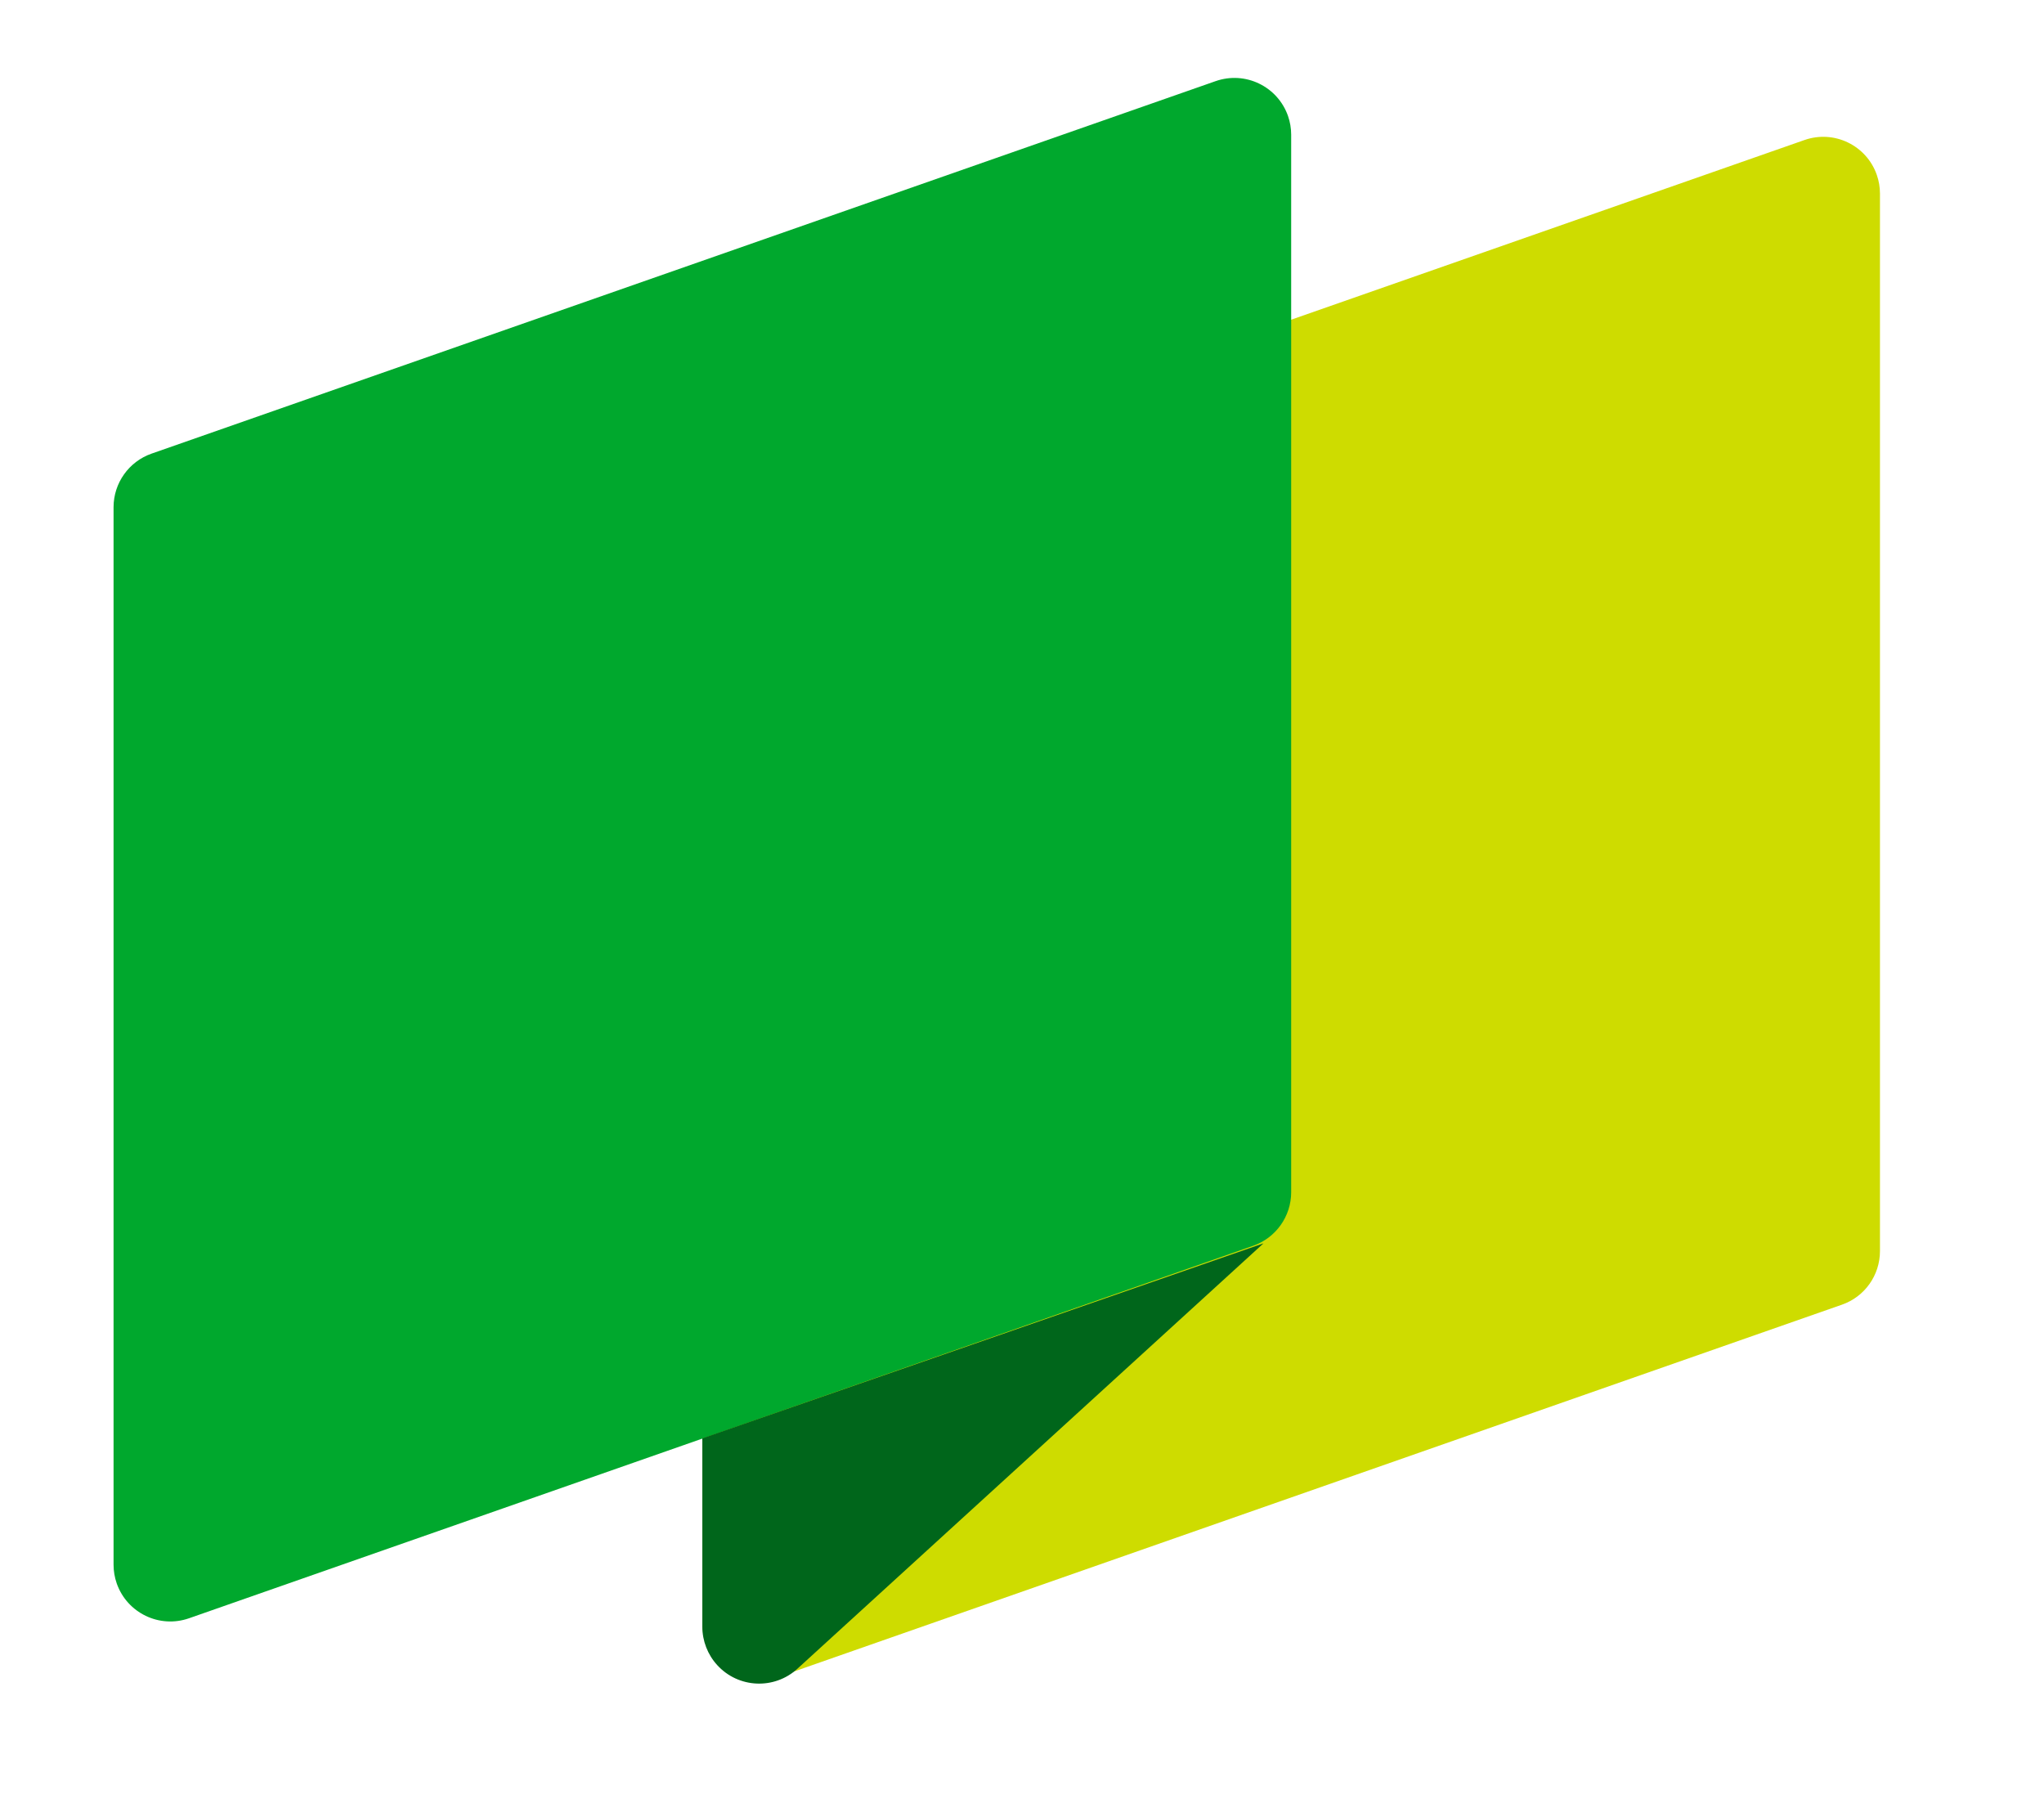 <?xml version="1.0" encoding="UTF-8"?>
<svg width="36px" height="32px" viewBox="0 0 36 32" version="1.1" xmlns="http://www.w3.org/2000/svg" xmlns:xlink="http://www.w3.org/1999/xlink">
    <!-- Generator: Sketch 52.2 (67145) - http://www.bohemiancoding.com/sketch -->
    <title>icons/flag</title>
    <desc>Created with Sketch.</desc>
    <g id="icons/flag" stroke="none" stroke-width="1" fill="none" fill-rule="evenodd">
        <g transform="translate(2, 2)">
            <path d="M11.04,7.025 L29.781,0.466 C30.302,0.283 30.873,0.558 31.055,1.079 C31.092,1.185 31.111,1.297 31.111,1.409 L31.111,20.031 C31.111,20.456 30.843,20.835 30.441,20.975 L11.701,27.534 C11.179,27.717 10.609,27.442 10.427,26.921 C10.389,26.815 10.37,26.703 10.37,26.591 L10.37,7.969 C10.37,7.544 10.639,7.165 11.04,7.025 Z" id="Rectangle-4" fill="#CEDC00"></path>
            <path d="M0.67,5.988 L19.41,-0.571 C19.932,-0.754 20.502,-0.479 20.685,0.042 C20.722,0.148 20.741,0.26 20.741,0.372 L20.741,18.994 C20.741,19.419 20.472,19.798 20.071,19.938 L1.33,26.497 C0.809,26.68 0.239,26.405 0.056,25.884 C0.019,25.778 1.34604377e-15,25.666 1.33226763e-15,25.553 L-4.88498131e-14,6.932 C-4.96567055e-14,6.507 0.269,6.128 0.67,5.988 Z" id="Rectangle-4" fill="#00A82D"></path>
            <path d="M20.253,19.895 L12.044,27.386 C11.637,27.759 11.004,27.73 10.632,27.322 C10.464,27.138 10.37,26.897 10.37,26.648 L10.37,23.329 L20.253,19.895 Z" id="Path-2" fill="#00661B"></path>
        </g>
    </g>
</svg>
